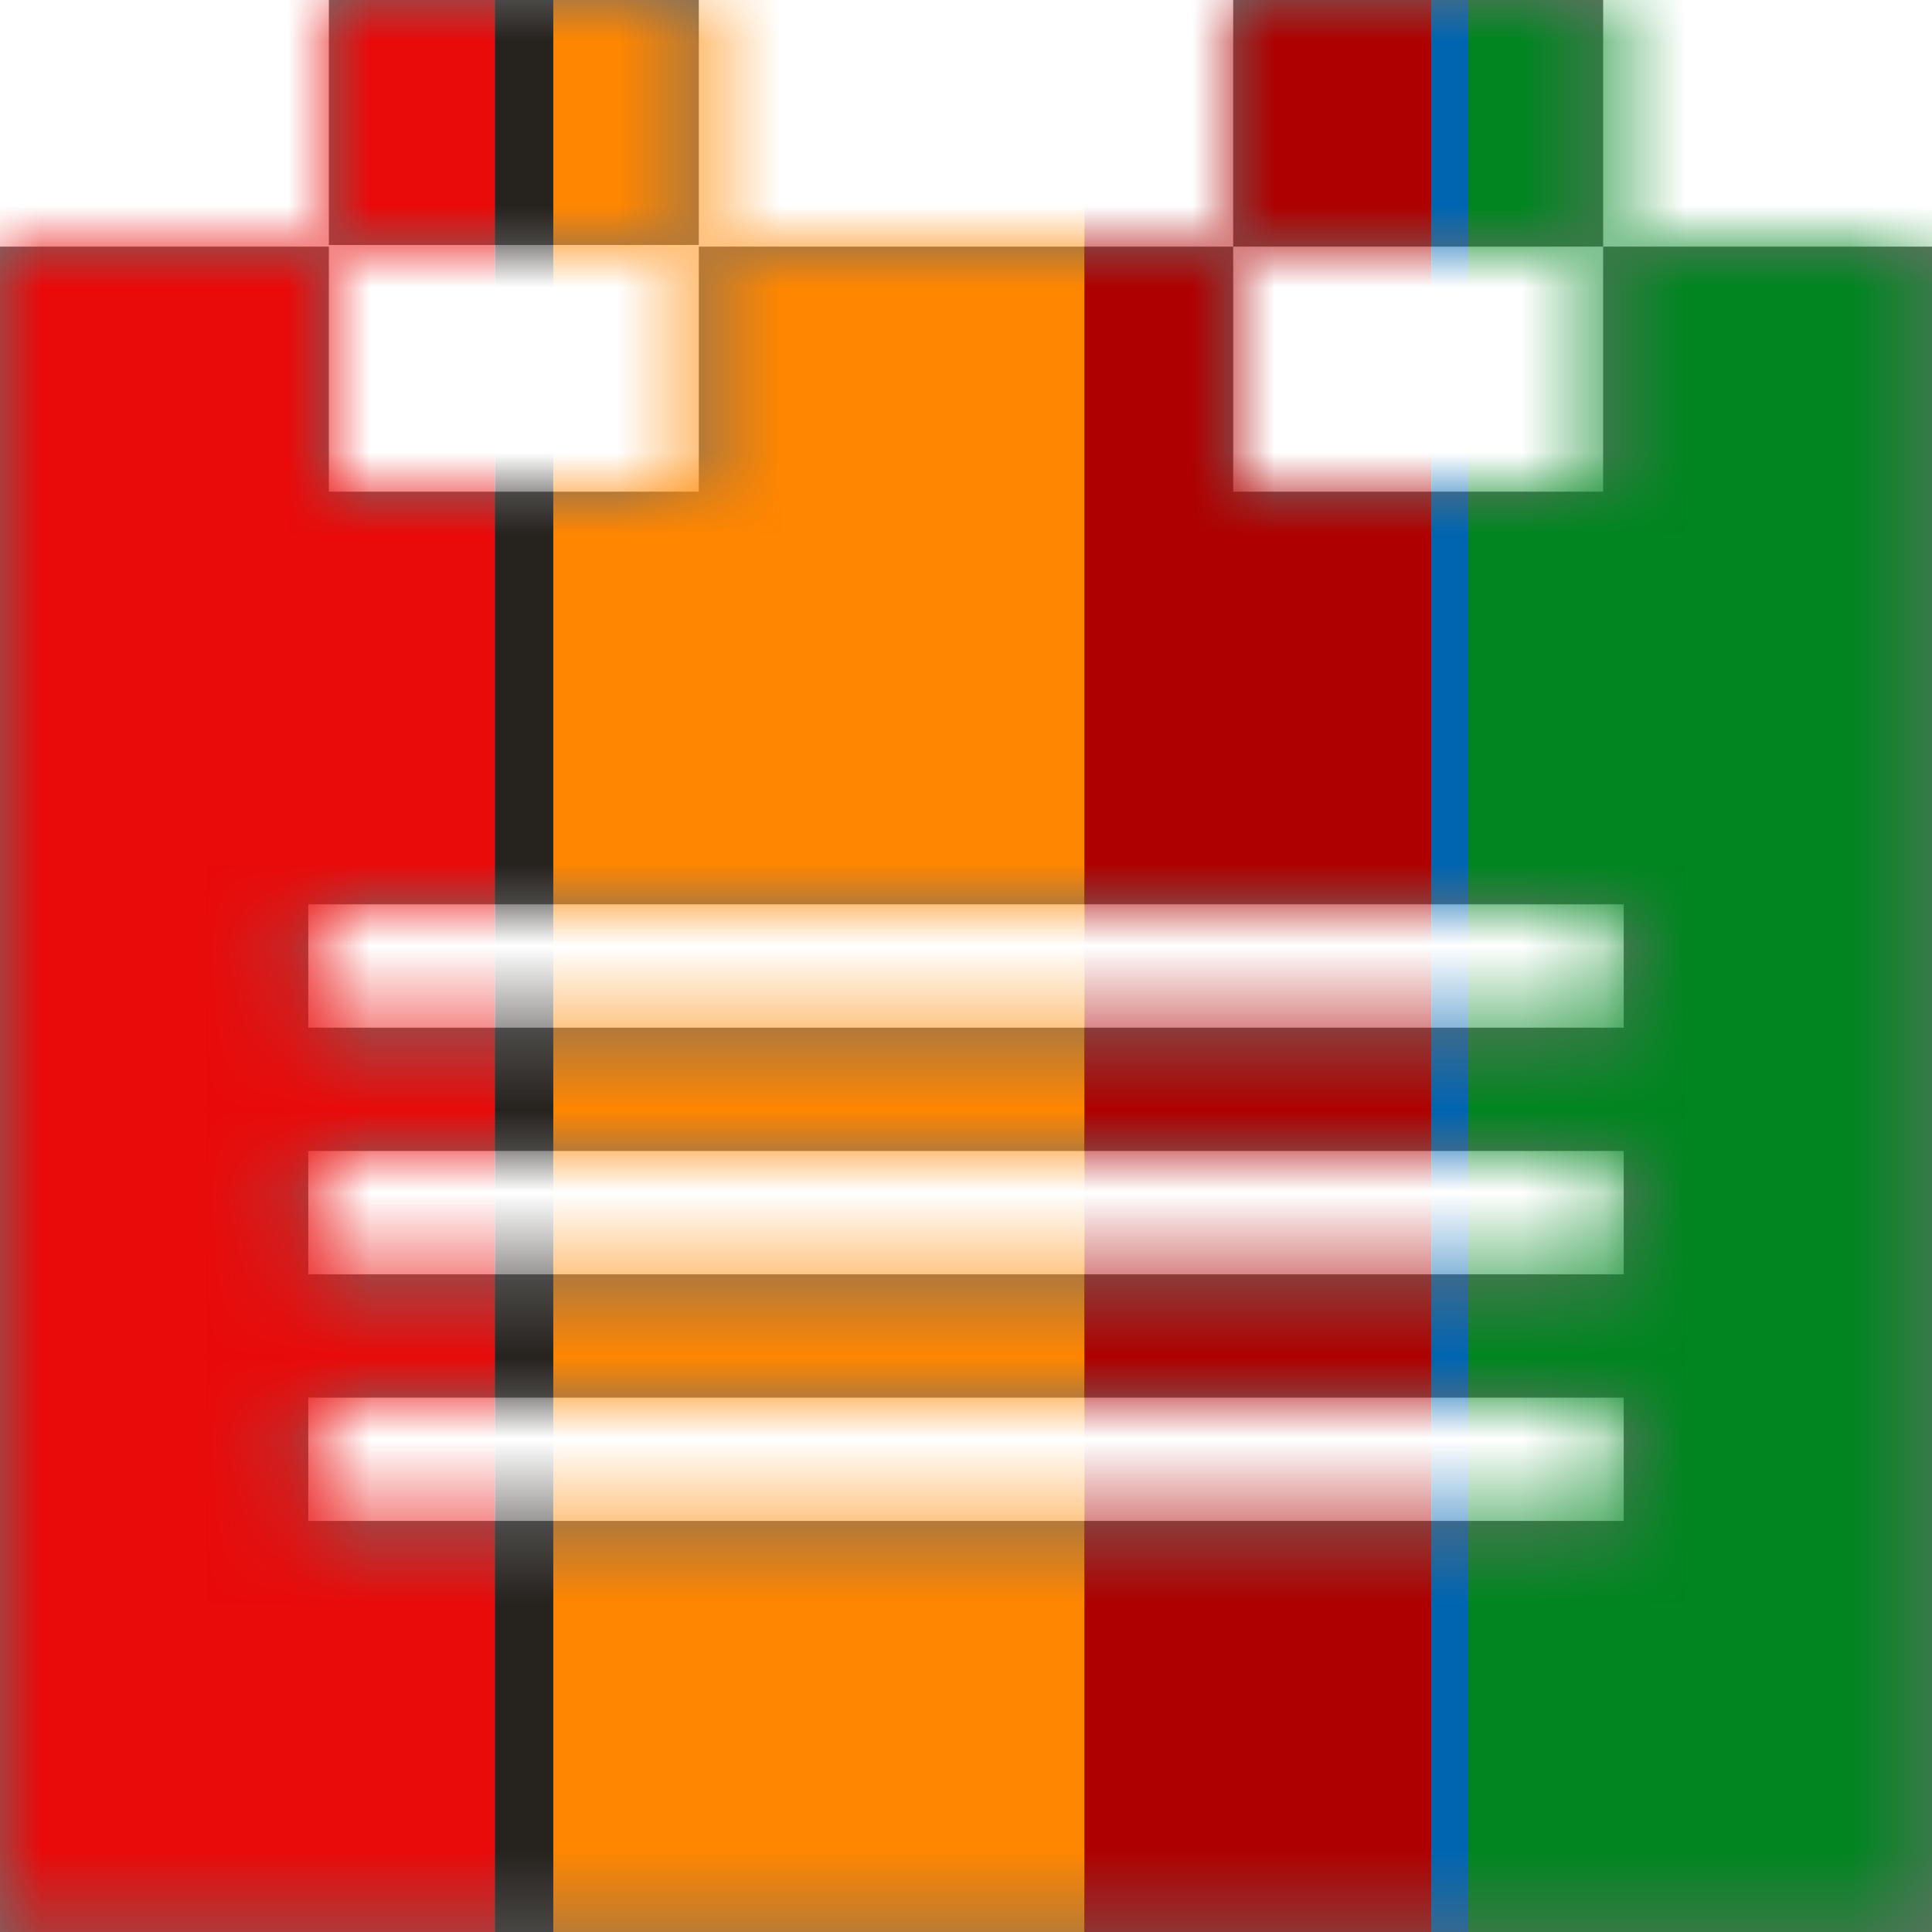 <?xml version="1.0" encoding="UTF-8"?><svg id="Layer_1" xmlns="http://www.w3.org/2000/svg" xmlns:xlink="http://www.w3.org/1999/xlink" viewBox="0 0 23.5 23.5"><defs><mask id="mask" x="0" y="0" width="23.5" height="23.5" maskUnits="userSpaceOnUse"><g id="mask-2"><path id="path-1-2" d="M15,0v3h-6.5V0H4v2.98h4.5v3H4v-2.98H0v20.5h23.5V3h-4V0h-4.5ZM15,5.98h4.5v-2.98h-4.5v2.98ZM3.75,12.5h16v-1.5H3.75v1.5ZM3.75,15.5h16v-1.5H3.75v1.5ZM3.75,18.5h16v-1.5H3.75v1.5Z" fill="#fff" fill-rule="evenodd"/></g></mask></defs><rect width="23.5" height="23.5" fill="#fff"/><g id="mBank-UI_Icons_calendarColor"><g id="Fill-1"><path id="path-1" d="M15,0v3h-6.5V0H4v2.98h4.5v3H4v-2.98H0v20.5h23.5V3h-4V0h-4.5ZM15,5.98h4.5v-2.98h-4.5v2.98ZM3.75,12.5h16v-1.5H3.75v1.5ZM3.75,15.5h16v-1.5H3.75v1.5ZM3.75,18.5h16v-1.5H3.75v1.5Z" fill="#6e6e6e" fill-rule="evenodd"/></g><g mask="url(#mask)"><g id="Group"><g id="Retail-Stripes"><rect id="mBank-Red" width="6.02" height="23.5" fill="#e90a0a"/><rect id="mBank-Zeus-Black" x="6.02" width="1" height="23.5" fill="#26221e"/><rect id="mBank-Orange" x="6.73" width="6.46" height="23.5" fill="#ff8600"/><rect id="mBank-Dark-Red" x="13.19" width="4.22" height="23.5" fill="#ae0000"/><rect id="mBank-Blue" x="17.41" width="1" height="23.5" fill="#0065b1"/><rect id="mBank-Green" x="17.86" width="5.64" height="23.5" fill="#008520"/></g></g></g></g></svg>